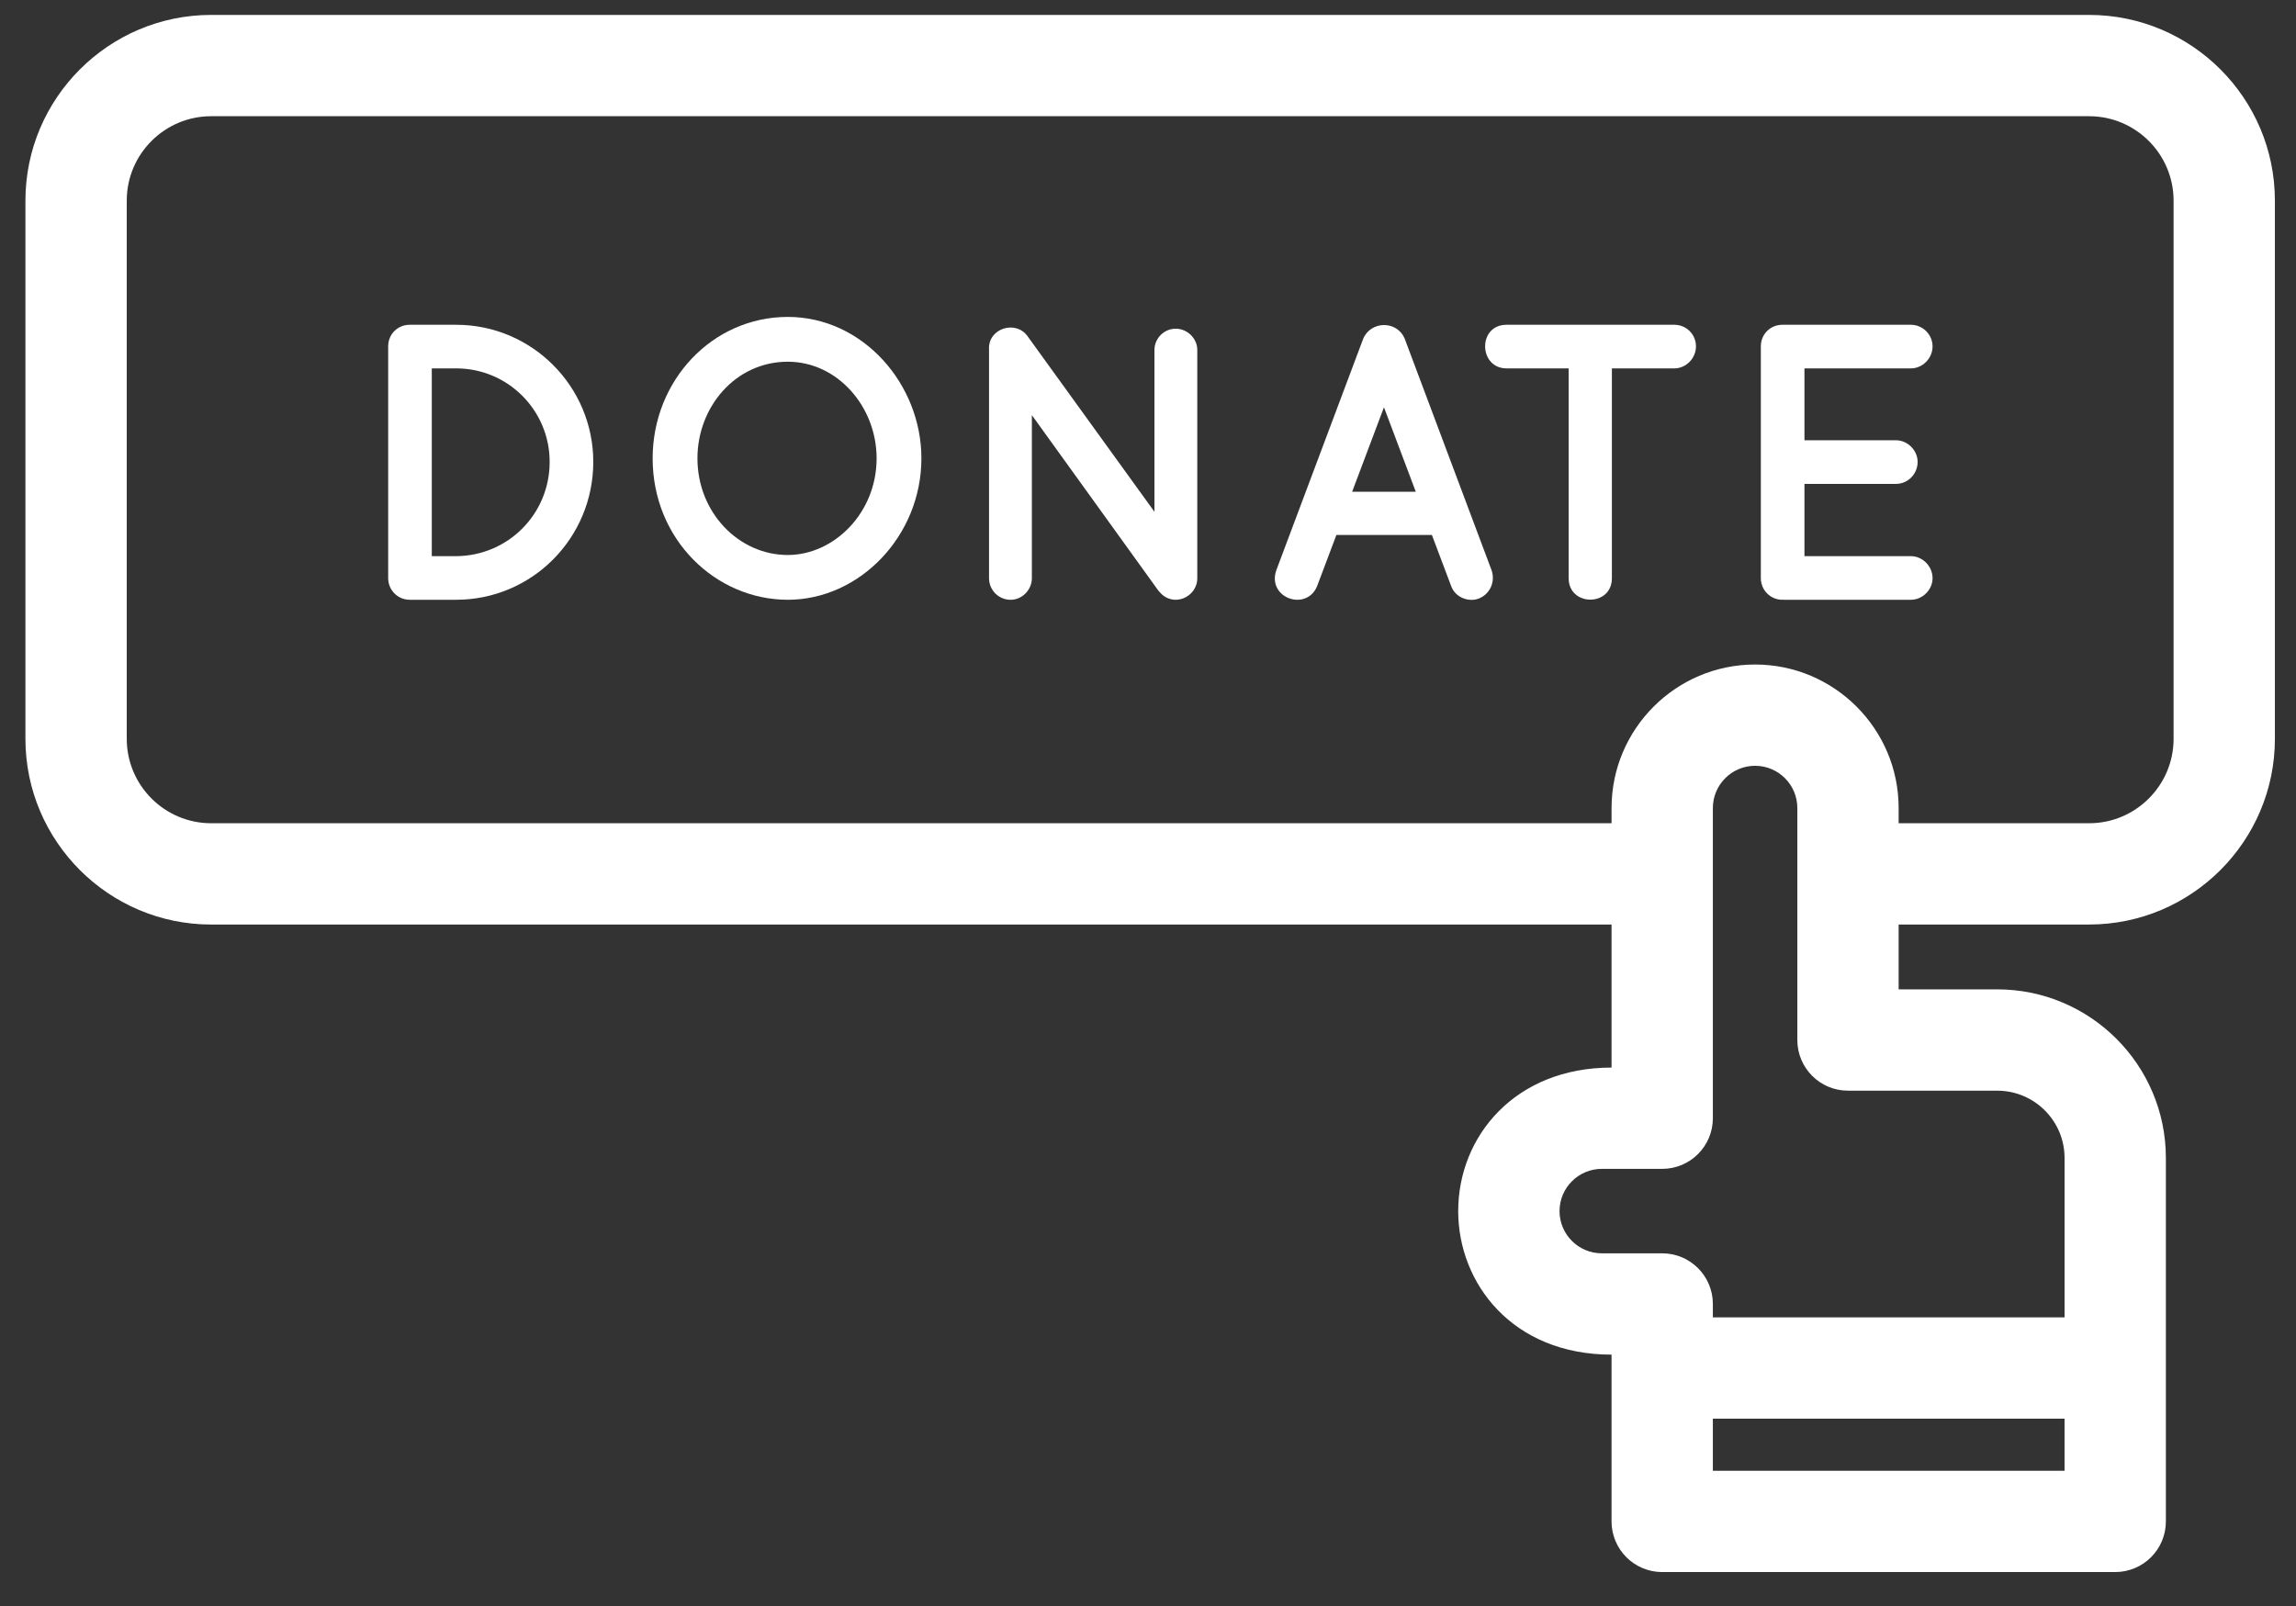 <?xml version="1.0" encoding="utf-8"?>
<!-- Generator: Adobe Illustrator 16.0.0, SVG Export Plug-In . SVG Version: 6.00 Build 0)  -->
<!DOCTYPE svg PUBLIC "-//W3C//DTD SVG 1.1//EN" "http://www.w3.org/Graphics/SVG/1.1/DTD/svg11.dtd">
<svg version="1.1" id="Layer_1" xmlns="http://www.w3.org/2000/svg" xmlns:xlink="http://www.w3.org/1999/xlink" x="0px" y="0px"
	 width="343px" height="240px" viewBox="0 0 343 240" enable-background="new 0 0 343 240" xml:space="preserve">
<rect x="0" y="0" width="343" height="240" fill="#333333" stroke="none"/>
<g id="Layer_1_1_">
	<g>
		<path fill="#FFFFFF" d="M312.096,2.229H31.549c-15.303,0-27.751,12.449-27.751,27.751v80.41c0,15.303,12.448,27.752,27.751,27.752
			h209.2v21.371c-14.411,0-22.908,10.271-22.908,21.446c0,10.76,8.077,21.446,22.908,21.446c0,9.746,0,14.932,0,24.919
			c0,4.181,3.388,7.567,7.567,7.567h67.676c4.182,0,7.568-3.388,7.568-7.567c0-10.521,0-44.224,0-54.312
			c0-13.887-11.296-25.185-25.186-25.185h-14.736v-9.688h28.456c15.305,0,27.753-12.449,27.753-27.75V29.98
			C339.849,14.677,327.399,2.229,312.096,2.229z M308.423,219.757h-52.538v-7.784h52.538V219.757z M298.376,162.964v0.003
			c5.54,0,10.049,4.506,10.049,10.045v23.82h-52.54v-1.997c0-4.183-3.389-7.569-7.568-7.569h-9.027
			c-3.479,0-6.311-2.828-6.311-6.308c0-3.478,2.832-6.31,6.311-6.31h9.027c4.181,0,7.568-3.389,7.568-7.566c0-9.5,0-36.93,0-46.35
			c0-3.479,2.831-6.31,6.309-6.31s6.31,2.83,6.31,6.31c0,20.48,0,14.313,0,34.664c0,4.179,3.388,7.567,7.565,7.567H298.376
			L298.376,162.964z M324.713,110.39c0,6.957-5.66,12.616-12.617,12.616h-28.457v-2.273c0-11.824-9.621-21.444-21.445-21.444
			c-11.823,0-21.443,9.62-21.443,21.444v2.273H31.55c-6.956,0-12.614-5.66-12.614-12.616V29.981c0-6.957,5.658-12.616,12.614-12.616
			h280.546c6.957,0,12.617,5.659,12.617,12.616V110.39z"/>
		<path fill="#FFFFFF" d="M68.144,48.527h-6.926c-1.821,0-3.229,1.41-3.229,3.229v34.632c0,1.761,1.408,3.228,3.229,3.228h6.926
			c11.33,0,20.486-9.215,20.486-20.603C88.63,57.742,79.473,48.527,68.144,48.527z M68.144,83.101h-3.639V55.042h3.639
			c7.749,0,13.97,6.281,13.97,13.971C82.114,76.82,75.893,83.042,68.144,83.101z"/>
		<path fill="#FFFFFF" d="M117.691,47.353c-11.292,0-20.192,9.52-20.192,21.132c0,12.167,9.464,21.131,20.192,21.131
			c10.74,0,19.958-9.553,19.958-21.131C137.649,57.396,128.917,47.353,117.691,47.353z M117.691,82.925
			c-7.346,0-13.5-6.36-13.5-14.439c0-7.667,5.665-14.44,13.5-14.44c7.425,0,13.267,6.729,13.267,14.44
			C130.958,76.682,124.55,82.925,117.691,82.925z"/>
		<path fill="#FFFFFF" d="M175.634,49.114c-1.761,0-3.171,1.468-3.171,3.17v24.185l-18.959-26.238
			c-1.748-2.467-5.939-1.188-5.752,1.996c0,0.059,0,0.059,0,0.059V86.39c0,1.761,1.409,3.229,3.229,3.229
			c1.702,0,3.17-1.468,3.17-3.229V62.027l18.783,26.064c0.059,0.117,0.176,0.234,0.293,0.352c2.004,2.404,5.635,0.81,5.635-2.055
			V52.284C178.863,50.582,177.395,49.114,175.634,49.114z"/>
		<path fill="#FFFFFF" d="M209.861,50.639c-1.148-2.808-5.111-2.716-6.221,0l-12.975,34.574c-1.422,4.126,4.514,6.24,6.105,2.349
			l2.875-7.631h14.266l2.876,7.631c0.676,1.859,2.799,2.402,4.108,1.877c1.701-0.646,2.523-2.523,1.937-4.226L209.861,50.639z
			 M201.996,73.474l4.755-12.62l4.754,12.62H201.996z"/>
		<path fill="#FFFFFF" d="M250.134,48.527H225.07c-4.353,0-4.195,6.516,0,6.516h9.271v31.346c0,4.251,6.459,4.303,6.459,0V55.043
			h9.332c1.764,0,3.229-1.526,3.229-3.287C253.361,49.936,251.896,48.527,250.134,48.527z"/>
		<path fill="#FFFFFF" d="M285.477,55.043c1.699,0,3.229-1.467,3.229-3.287c0-1.82-1.528-3.229-3.229-3.229h-19.02
			c-0.117,0-0.117,0-0.117,0h-0.061c-1.819,0-3.227,1.409-3.227,3.229v34.633c0,1.761,1.406,3.228,3.227,3.228l0.061-0.059
			c0,0,0,0.059,0.117,0.059h19.02c1.699,0,3.229-1.467,3.229-3.228c0-1.819-1.528-3.288-3.229-3.288h-15.908v-10.8h13.677
			c1.762,0,3.229-1.468,3.229-3.287c0-1.702-1.468-3.229-3.229-3.229h-13.677V55.043H285.477z"/>
	</g>
</g>
<g id="Layer_2">
</g>
</svg>
